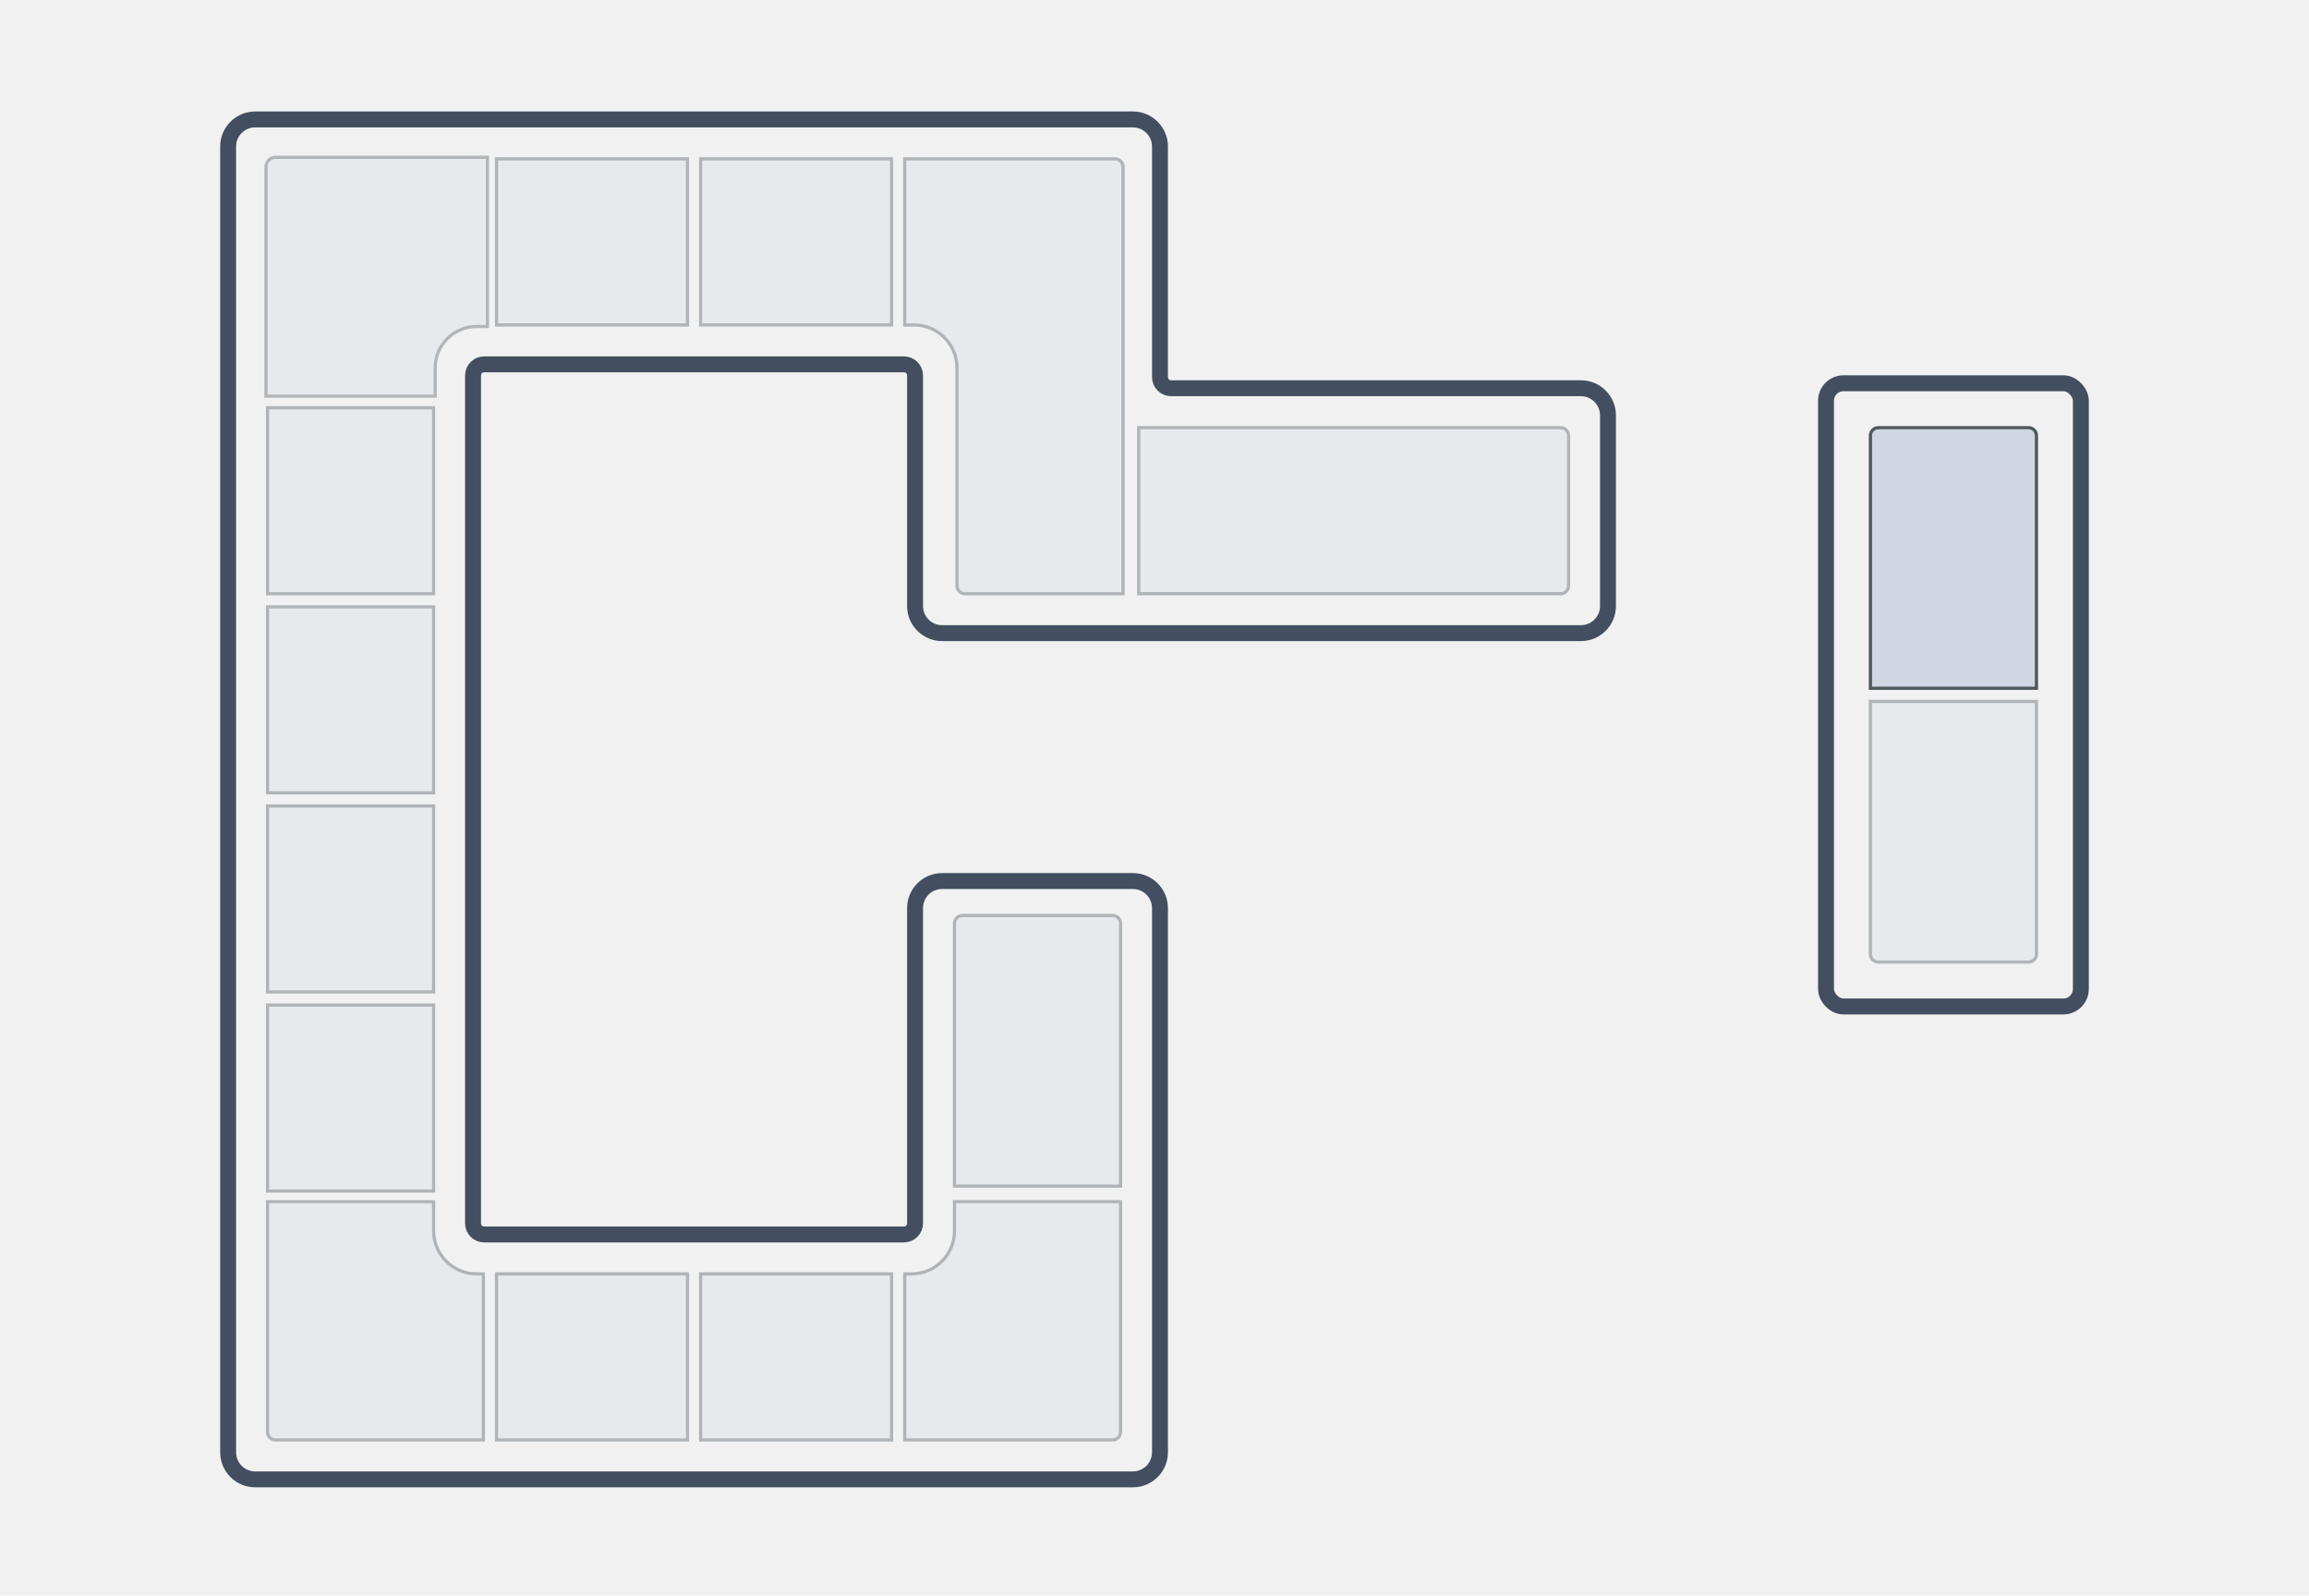 <svg width="725" height="501" viewBox="0 0 725 501" fill="none" xmlns="http://www.w3.org/2000/svg">
<rect width="725" height="501" fill="#F1F1F1"/>
<path d="M355.718 37.5H80.133C75.438 37.5 71.633 41.306 71.633 46V456C71.633 460.694 75.438 464.5 80.133 464.5H355.718C360.412 464.5 364.218 460.694 364.218 456V285.133C364.218 280.439 360.412 276.633 355.718 276.633H295.822C291.127 276.633 287.322 280.439 287.322 285.133V384.104C287.322 386.037 285.755 387.604 283.822 387.604H152.029C150.096 387.604 148.529 386.037 148.529 384.104V117.896C148.529 115.963 150.096 114.396 152.029 114.396H283.822C285.755 114.396 287.322 115.963 287.322 117.896V190.296C287.322 194.991 291.127 198.796 295.822 198.796H496.385C501.079 198.796 504.885 194.991 504.885 190.296V130.4C504.885 125.706 501.079 121.9 496.385 121.9H367.718C365.785 121.9 364.218 120.333 364.218 118.4V46C364.218 41.306 360.412 37.5 355.718 37.5Z" stroke="#434F61" stroke-width="5"/>
<path d="M153.062 49.377V102.518H149.651C142.471 102.518 136.651 108.338 136.651 115.518V124.399H83.51V52.377C83.51 50.72 84.853 49.377 86.51 49.377H153.062Z" fill="#CED7E2" fill-opacity="0.3" stroke="#8C9293" stroke-opacity="0.6"/>
<path d="M283.569 49.379V102.52H286.98C294.16 102.52 299.98 108.34 299.98 115.52V183.92C299.98 185.577 301.324 186.92 302.98 186.92H353.121V52.379C353.121 50.722 351.778 49.379 350.121 49.379H283.569Z" fill="#CED7E2" fill-opacity="0.3"/>
<path d="M284.069 49.879V102.02H286.98C294.436 102.02 300.48 108.064 300.48 115.52V183.92C300.48 185.3 301.6 186.42 302.98 186.42H352.621V52.379C352.621 50.998 351.502 49.879 350.121 49.879H284.069Z" stroke="#8C9293" stroke-opacity="0.6"/>
<rect x="83.512" y="127.527" width="53.141" height="59.393" fill="#CED7E2" fill-opacity="0.3"/>
<rect x="84.012" y="128.027" width="52.141" height="58.393" stroke="#8C9293" stroke-opacity="0.6"/>
<rect x="83.512" y="190.045" width="53.141" height="59.393" fill="#CED7E2" fill-opacity="0.3"/>
<rect x="84.012" y="190.545" width="52.141" height="58.393" stroke="#8C9293" stroke-opacity="0.6"/>
<rect x="155.406" y="399.48" width="60.956" height="53.141" fill="#CED7E2" fill-opacity="0.3"/>
<rect x="155.906" y="399.98" width="59.956" height="52.141" stroke="#8C9293" stroke-opacity="0.6"/>
<rect x="155.406" y="49.379" width="60.956" height="53.141" fill="#CED7E2" fill-opacity="0.3"/>
<rect x="155.906" y="49.879" width="59.956" height="52.141" stroke="#8C9293" stroke-opacity="0.6"/>
<rect x="219.488" y="399.482" width="60.956" height="53.141" fill="#CED7E2" fill-opacity="0.3"/>
<rect x="219.988" y="399.982" width="59.956" height="52.141" stroke="#8C9293" stroke-opacity="0.6"/>
<rect x="573.344" y="120.338" width="80.022" height="195.681" rx="5.5" stroke="#434F61" stroke-width="5"/>
<rect x="219.488" y="49.377" width="60.956" height="53.141" fill="#CED7E2" fill-opacity="0.3"/>
<rect x="219.988" y="49.877" width="59.956" height="52.141" stroke="#8C9293" stroke-opacity="0.6"/>
<path d="M357.029 133.777H490.007C491.664 133.777 493.007 135.12 493.007 136.777V183.918C493.007 185.575 491.664 186.918 490.007 186.918H357.029V133.777Z" fill="#CED7E2" fill-opacity="0.3"/>
<path d="M357.529 134.277H490.007C491.388 134.277 492.507 135.397 492.507 136.777V183.918C492.507 185.299 491.388 186.418 490.007 186.418H357.529V134.277Z" stroke="#8C9293" stroke-opacity="0.6"/>
<path d="M636.926 134.277C638.306 134.277 639.426 135.397 639.426 136.777L639.426 216.114L587.285 216.114L587.285 136.777C587.285 135.397 588.404 134.277 589.785 134.277L636.926 134.277Z" fill="#CED7E2" stroke="#50585C"/>
<path d="M639.926 219.742L639.926 299.579C639.926 301.236 638.583 302.579 636.926 302.579L589.785 302.579C588.128 302.579 586.785 301.236 586.785 299.579L586.785 219.742L639.926 219.742Z" fill="#CED7E2" fill-opacity="0.3"/>
<path d="M639.426 220.242L639.426 299.579C639.426 300.96 638.306 302.079 636.926 302.079L589.785 302.079C588.404 302.079 587.285 300.96 587.285 299.579L587.285 220.242L639.426 220.242Z" stroke="#8C9293" stroke-opacity="0.6"/>
<rect x="83.512" y="252.562" width="53.141" height="59.393" fill="#CED7E2" fill-opacity="0.3"/>
<rect x="84.012" y="253.062" width="52.141" height="58.393" stroke="#8C9293" stroke-opacity="0.6"/>
<rect x="83.512" y="315.082" width="53.141" height="59.393" fill="#CED7E2" fill-opacity="0.3"/>
<rect x="84.012" y="315.582" width="52.141" height="58.393" stroke="#8C9293" stroke-opacity="0.6"/>
<path d="M299.199 289.949C299.199 288.292 300.542 286.949 302.199 286.949H349.34C350.997 286.949 352.34 288.292 352.34 289.949V372.912H299.199V289.949Z" fill="#CED7E2" fill-opacity="0.3"/>
<path d="M299.699 289.949C299.699 288.569 300.819 287.449 302.199 287.449H349.34C350.721 287.449 351.84 288.569 351.84 289.949V372.412H299.699V289.949Z" stroke="#8C9293" stroke-opacity="0.6"/>
<path d="M136.651 376.818H83.51V449.622C83.51 451.279 84.853 452.622 86.51 452.622H152.28V399.481H149.651C142.471 399.481 136.651 393.661 136.651 386.481V376.818Z" fill="#CED7E2" fill-opacity="0.3"/>
<path d="M84.01 449.622V377.318H136.151V386.481C136.151 393.937 142.195 399.981 149.651 399.981H151.78V452.122H86.51C85.129 452.122 84.01 451.003 84.01 449.622Z" stroke="#8C9293" stroke-opacity="0.6"/>
<path d="M299.199 376.818H352.34V449.622C352.34 451.279 350.997 452.622 349.34 452.622H283.569V399.481H286.199C293.379 399.481 299.199 393.661 299.199 386.481V376.818Z" fill="#CED7E2" fill-opacity="0.3"/>
<path d="M351.84 449.622V377.318H299.699V386.481C299.699 393.937 293.655 399.981 286.199 399.981H284.069V452.122H349.34C350.721 452.122 351.84 451.003 351.84 449.622Z" stroke="#8C9293" stroke-opacity="0.6"/>
</svg>
